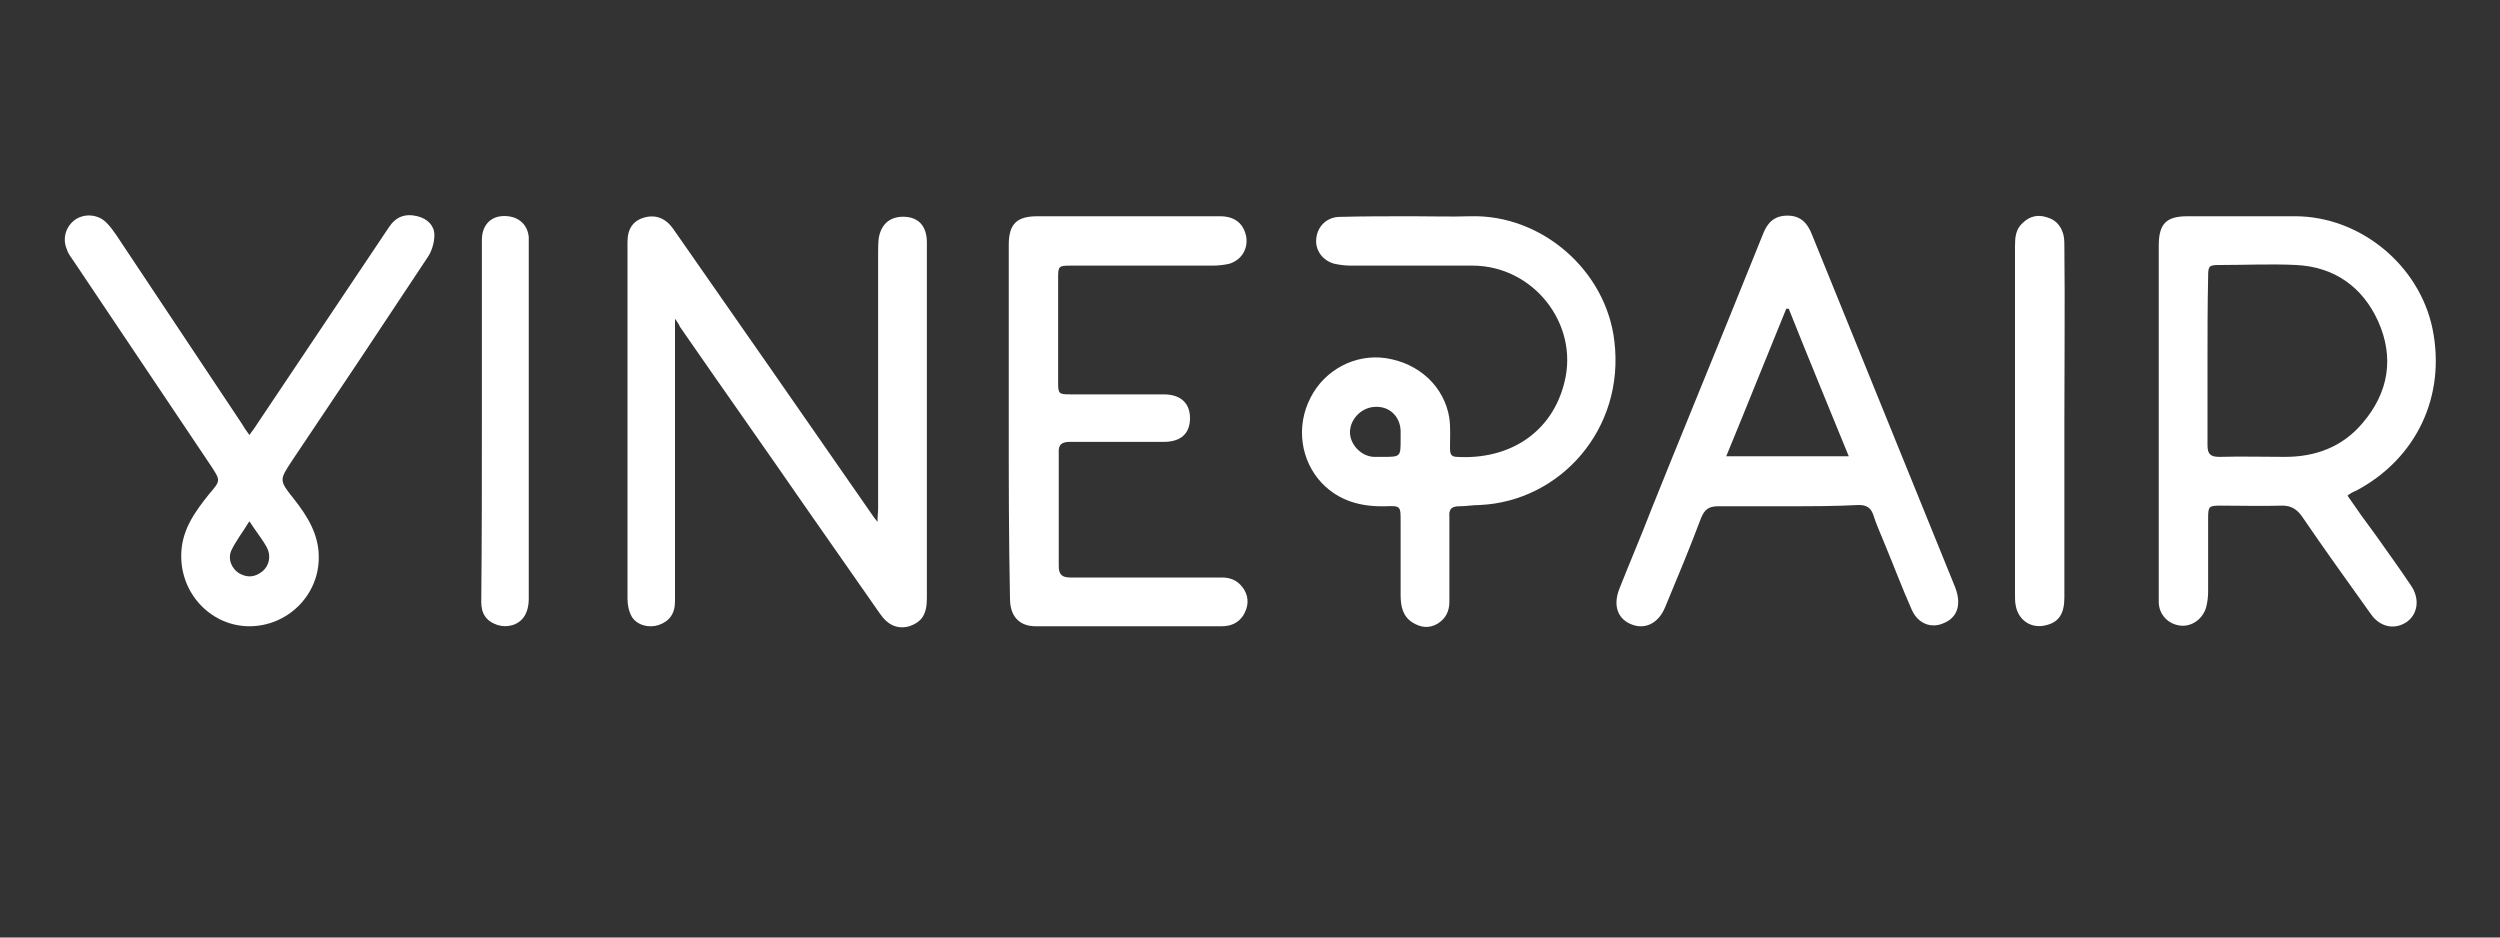 <?xml version="1.0" encoding="utf-8"?>
<!-- Generator: Adobe Illustrator 25.2.1, SVG Export Plug-In . SVG Version: 6.00 Build 0)  -->
<svg version="1.1" id="Layer_1" xmlns="http://www.w3.org/2000/svg" xmlns:xlink="http://www.w3.org/1999/xlink" x="0px" y="0px"
	 viewBox="0 0 400 150" style="enable-background:new 0 0 400 150;" xml:space="preserve">
<rect x="0" y="0" width="400" height="150" fill="#333333" stroke="none"/>
<style type="text/css">
	.st0{fill:#FFFFFF;}
</style>
<g>
	<path class="st0" d="M108,51v2.3c0,14.3,0,28.6,0,42.9c0,2-0.9,3.2-2.6,3.8c-1.5,0.5-3.4,0.1-4.3-1.3c-0.5-0.9-0.7-1.9-0.7-2.9
		c0-16.6,0-33.3,0-50c0-2.4,0-4.7,0-7.1c0-2.1,0.9-3.4,2.7-3.9c1.8-0.5,3.4,0.1,4.6,1.8c10.6,15.2,21.2,30.4,31.8,45.7
		c0.2,0.3,0.4,0.6,0.9,1.2c0-0.9,0.1-1.5,0.1-2.1c0-13.7,0-27.3,0-40.9c0-0.8,0-1.6,0.1-2.4c0.4-2.4,2-3.6,4.4-3.4
		c2.1,0.2,3.3,1.6,3.3,4.1c0,13.8,0,27.6,0,41.4c0,5.2,0,10.3,0,15.5c0,2.6-0.8,3.8-2.8,4.5c-1.8,0.5-3.4-0.1-4.7-2
		c-3.9-5.6-7.9-11.3-11.8-16.9c-6.7-9.7-13.5-19.3-20.2-29C108.6,51.8,108.4,51.6,108,51"/>
	<path class="st0" d="M353.2,57.8c0,4.5,0,8.9,0,13.4c0,1.4,0.4,1.9,1.9,1.9c3.5-0.1,7,0,10.5,0c4.9,0,9.2-1.6,12.4-5.4
		c4.2-4.9,5.1-10.5,2.5-16.3c-2.5-5.5-7-8.7-13.1-9c-4-0.2-8.1,0-12.2,0c-1.8,0-1.9,0.1-1.9,2C353.2,48.9,353.2,53.4,353.2,57.8
		 M375.6,79.3c1.5,2.2,3,4.3,4.5,6.3c1.9,2.7,3.8,5.3,5.6,8c1.5,2.1,1.2,4.6-0.6,5.9c-1.9,1.3-4.3,0.9-5.8-1.3
		c-3.7-5.2-7.4-10.3-11-15.6c-0.8-1.1-1.7-1.7-3.1-1.7c-3.3,0.1-6.6,0-9.9,0c-1.9,0-2,0.1-2,2.1c0,3.8,0,7.7,0,11.6
		c0,0.9-0.1,1.7-0.3,2.5c-0.5,1.9-2.3,3.2-4.1,3c-2-0.2-3.5-1.8-3.5-3.8c0-8.1,0-16.3,0-24.4c0-10.9,0-21.8,0-32.6
		c0-3.5,1.2-4.7,4.6-4.7c5.7,0,11.4,0,17.2,0c10.4,0,19.9,7.8,22,18c2.2,10.8-2.6,20.8-12.2,25.9C376.5,78.7,376.1,78.9,375.6,79.3"
		/>
	<path class="st0" d="M224.1,70.3c0-0.5,0-0.9,0-1.4c-0.1-2.3-1.8-3.9-4-3.8c-2.1,0-4,1.8-4.1,3.9c-0.1,2,1.7,4,3.8,4.1
		c0.4,0,0.9,0,1.4,0C224.1,73.1,224.1,73.1,224.1,70.3 M226,34.6c3.1,0,6.2,0.1,9.3,0c11.4-0.3,21.7,8.7,23,20
		c1.7,14.1-8.7,25.6-21.5,26.2c-1.1,0-2.2,0.2-3.3,0.2c-1.3,0-1.7,0.5-1.6,1.7c0,4.5,0,9,0,13.6c0,1.5-0.6,2.7-1.9,3.5
		c-1.4,0.8-2.7,0.6-4-0.2c-1.6-1-1.9-2.7-1.9-4.4c0-3.9,0-7.8,0-11.8c0-2.4,0-2.5-2.4-2.4c-3.9,0.1-7.4-0.8-10.2-3.7
		c-3.4-3.6-4.2-9.1-1.8-13.7c2.3-4.5,7.2-7,12-6.3c5.4,0.8,9.4,4.6,10.2,9.6c0.2,1.6,0.1,3.2,0.1,4.8c0,0.8,0.1,1.4,1.1,1.4
		c8.3,0.5,15.2-3.8,17.2-11.9c2.4-9.4-5-18.7-14.7-18.7c-6.4,0-12.9,0-19.4,0c-0.9,0-1.8-0.1-2.7-0.3c-1.9-0.5-3.1-2.2-2.9-4
		c0.2-2.1,1.8-3.5,3.8-3.5C218.2,34.6,222.1,34.6,226,34.6L226,34.6z"/>
	<path class="st0" d="M286.2,49.4c-0.1,0-0.3,0-0.4,0c-3.2,7.8-6.3,15.6-9.6,23.6h19.6C292.5,64.9,289.3,57.2,286.2,49.4 M285.8,81
		c-3.6,0-7.2,0-10.8,0c-1.5,0-2.2,0.4-2.8,1.8c-1.8,4.8-3.8,9.6-5.8,14.4c-1,2.4-3,3.5-5.1,2.8c-2.4-0.8-3.3-3-2.2-5.8
		c1.7-4.3,3.5-8.5,5.2-12.9c4-10,8.1-19.9,12.1-29.8c1.9-4.7,3.8-9.4,5.7-14.1c0.7-1.8,1.8-2.9,3.9-2.9c2.1,0,3.2,1.2,3.9,3
		c7.6,18.8,15.3,37.6,22.9,56.4c1.1,2.8,0.4,4.9-1.8,5.8c-2,0.9-4.1,0.1-5.1-2.1c-1.6-3.6-2.9-7.1-4.4-10.7c-0.6-1.5-1.3-3-1.8-4.6
		c-0.4-1.1-1.1-1.5-2.3-1.5C293.5,81,289.7,81,285.8,81"/>
	<path class="st0" d="M161.4,67.3c0-9.4,0-18.8,0-28.1c0-3.3,1.2-4.6,4.6-4.6c9.7,0,19.4,0,29.2,0c2.4,0,3.8,1.2,4.2,3.3
		c0.3,2-0.8,3.7-2.7,4.3c-0.9,0.2-1.8,0.3-2.7,0.3c-7.6,0-15.1,0-22.7,0c-1.9,0-2,0.1-2,1.9c0,5.6,0,11.2,0,16.8
		c0,1.8,0.1,1.9,2,1.9c5,0,9.9,0,14.9,0c2.7,0,4.2,1.4,4.2,3.8c0,2.5-1.5,3.8-4.2,3.8c-5,0-10.1,0-15,0c-1.3,0-1.9,0.4-1.8,1.8
		c0,6,0,12,0,18.1c0,1.4,0.6,1.8,1.9,1.8c8.1,0,16.2,0,24.2,0c1.7,0,2.8,0.7,3.6,2c0.8,1.4,0.6,2.8-0.2,4.1c-0.8,1.2-2,1.7-3.4,1.7
		c-9.9,0-19.9,0-29.8,0c-2.7,0-4.1-1.7-4.1-4.4C161.4,86.3,161.4,76.8,161.4,67.3"/>
	<path class="st0" d="M39.9,83.4c-1.1,1.8-2.2,3.2-2.9,4.7c-0.6,1.4,0.1,3,1.4,3.7s2.5,0.5,3.6-0.4c1.1-0.9,1.4-2.5,0.7-3.8
		C42,86.3,41,85.1,39.9,83.4 M39.9,69.6c0.5-0.7,0.9-1.2,1.2-1.7c7-10.5,14.1-21,21.1-31.5c1.1-1.7,2.6-2.3,4.6-1.8
		c1.6,0.4,2.7,1.5,2.7,3c0,1.2-0.4,2.6-1.1,3.6C61.2,52.1,54,62.9,46.8,73.6c-2.1,3.2-2.2,3.2,0.2,6.2c2.2,2.8,4.1,5.8,4,9.6
		c-0.1,6-5.1,10.8-11.1,10.8c-5.9,0-10.8-4.9-10.9-11c-0.1-4.2,2.1-7.2,4.5-10.2c1.8-2.1,1.8-2.1,0.3-4.4
		c-7.3-10.9-14.7-21.9-22-32.8c-0.4-0.6-0.9-1.2-1.1-1.9c-0.8-1.8-0.1-3.8,1.4-4.8s3.7-0.8,5,0.6c0.6,0.6,1,1.2,1.5,1.9
		c6.7,10.1,13.4,20.1,20.1,30.2C39,68.3,39.3,68.8,39.9,69.6"/>
	<path class="st0" d="M330.3,67.3c0,9.4,0,18.9,0,28.3c0,2.6-0.9,3.9-2.8,4.4c-2.4,0.7-4.6-0.7-5-3.2c-0.1-0.5-0.1-1.1-0.1-1.7
		c0-18.5,0-37.1,0-55.7c0-1.4,0.1-2.7,1.2-3.7c1.2-1.2,2.6-1.4,4-0.9c1.4,0.4,2.3,1.5,2.6,3c0.1,0.6,0.1,1.2,0.1,1.8
		C330.4,48.8,330.3,58.1,330.3,67.3"/>
	<path class="st0" d="M77.1,67.3c0-9.6,0-19.3,0-28.9c0-2.6,1.7-4.1,4.2-3.8c1.8,0.2,3.1,1.4,3.3,3.3c0,0.3,0,0.7,0,1
		c0,19,0,38,0,57c0,0.9-0.2,1.9-0.7,2.7c-0.9,1.4-2.7,1.9-4.3,1.4c-1.8-0.6-2.6-1.8-2.6-3.7C77.1,86.6,77.1,76.9,77.1,67.3"/>
</g>
</svg>
